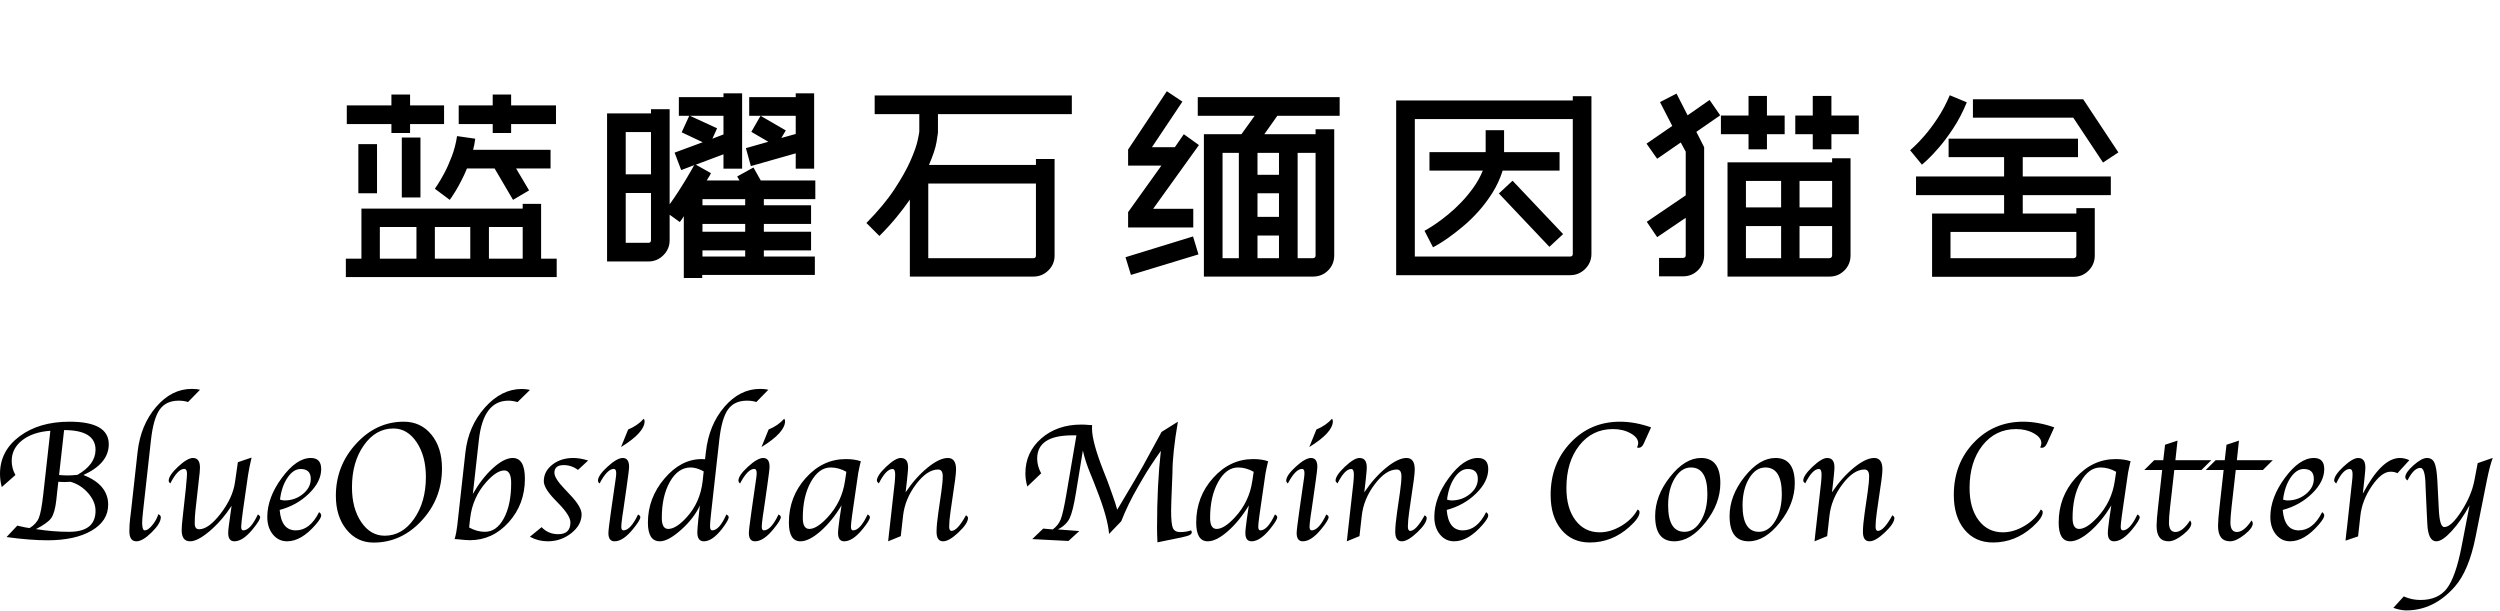 <?xml version="1.0" encoding="UTF-8"?>
<svg
  width="360px"
  height="88px"
  viewBox="0 0 360 88"
  version="1.1"
  xmlns="http://www.w3.org/2000/svg"
  xmlns:xlink="http://www.w3.org/1999/xlink"
>
  <g id="layout" stroke="none" stroke-width="1" fill="none" fill-rule="evenodd">
    <path
      d="M6.824,77.802 C9.485,77.802 11.609,77.338 13.196,76.41 C14.783,75.482 15.576,74.237 15.576,72.675 C15.576,70.754 14.388,69.33 12.012,68.402 C14.445,67.296 15.662,65.819 15.662,63.971 C15.662,61.806 13.778,60.724 10.01,60.724 C7.088,60.724 4.69,61.426 2.814,62.83 C0.938,64.234 0,66.034 0,68.231 C0,68.874 0.085,69.509 0.256,70.136 L0.256,70.136 L2.222,68.402 C1.864,67.768 1.685,67.092 1.685,66.376 C1.685,65.18 2.189,64.187 3.198,63.397 C4.207,62.608 5.558,62.152 7.251,62.03 L7.251,62.03 L6.226,71.222 C6.038,72.882 5.829,73.999 5.597,74.573 C5.365,75.147 4.919,75.637 4.26,76.044 C3.821,75.987 3.357,75.897 2.869,75.775 L2.869,75.775 L2.49,75.69 L0.94,77.338 C3.227,77.647 5.188,77.802 6.824,77.802 Z M9.753,68.463 C9.403,68.463 8.988,68.443 8.508,68.402 L8.508,68.402 L9.229,61.933 C12.248,61.933 13.757,62.877 13.757,64.765 C13.757,66.173 12.891,67.377 11.157,68.378 C10.612,68.435 10.144,68.463 9.753,68.463 Z M9.949,76.581 C8.378,76.581 6.787,76.451 5.176,76.19 C6.299,75.621 7.033,75.09 7.379,74.597 C7.725,74.105 7.967,73.253 8.105,72.04 L8.105,72.04 L8.215,71.015 L8.398,69.379 L8.728,69.391 L9.265,69.416 L9.851,69.391 L10.168,69.379 C11.169,69.672 12.018,70.223 12.714,71.033 C13.409,71.843 13.757,72.683 13.757,73.554 C13.757,75.572 12.488,76.581 9.949,76.581 Z M19.641,77.948 C20.235,77.948 20.97,77.517 21.844,76.654 C22.719,75.792 23.157,75.067 23.157,74.481 C23.157,74.302 23.039,74.156 22.803,74.042 C22.616,74.628 22.319,75.163 21.912,75.647 C21.505,76.131 21.151,76.374 20.85,76.374 C20.597,76.374 20.471,76.007 20.471,75.275 C20.471,74.933 20.516,74.368 20.605,73.578 L20.605,73.578 L21.741,63.349 C21.969,61.298 22.386,59.843 22.992,58.985 C23.598,58.126 24.512,57.697 25.732,57.697 C26.245,57.697 26.693,57.762 27.075,57.892 L27.075,57.892 L28.809,56.122 C28.483,56.041 28.084,56 27.612,56 C25.675,56 23.964,56.867 22.479,58.6 C20.994,60.333 20.105,62.494 19.812,65.082 L19.812,65.082 L18.872,73.578 L18.738,74.665 C18.665,75.283 18.628,75.889 18.628,76.483 C18.628,77.46 18.966,77.948 19.641,77.948 Z M33.752,77.948 C34.566,77.948 35.449,77.362 36.401,76.19 C37.109,75.328 37.463,74.754 37.463,74.469 C37.463,74.339 37.354,74.209 37.134,74.079 C36.418,75.609 35.714,76.374 35.022,76.374 C34.827,76.374 34.729,76.199 34.729,75.849 C34.729,75.678 34.753,75.385 34.802,74.97 L34.802,74.97 L34.888,74.298 C34.912,74.087 34.945,73.826 34.985,73.517 L34.985,73.517 L35.718,68.415 C35.832,67.674 36.003,66.832 36.23,65.888 L36.23,65.888 L34.253,66.559 L33.838,69.452 C33.626,70.933 32.941,72.431 31.781,73.944 C30.621,75.458 29.582,76.215 28.662,76.215 C28.247,76.215 28.04,75.934 28.04,75.373 C28.04,74.762 28.072,74.16 28.137,73.566 L28.137,73.566 L28.528,70.075 L28.638,69.049 L28.748,68.109 C28.78,67.816 28.796,67.56 28.796,67.34 C28.796,66.413 28.459,65.949 27.783,65.949 C27.254,65.949 26.54,66.368 25.641,67.206 C24.742,68.044 24.292,68.716 24.292,69.22 C24.292,69.359 24.369,69.489 24.524,69.611 C25.24,68.219 25.907,67.523 26.526,67.523 C26.794,67.523 26.929,67.759 26.929,68.231 C26.929,68.419 26.917,68.63 26.892,68.866 L26.892,68.866 L26.819,69.66 C26.786,70.075 26.766,70.311 26.758,70.368 L26.758,70.368 L26.318,74.372 C26.213,75.283 26.16,75.938 26.16,76.337 C26.16,77.411 26.562,77.948 27.368,77.948 C28.101,77.948 29.049,77.452 30.212,76.459 C31.376,75.466 32.422,74.258 33.35,72.833 L33.35,72.833 L33.228,73.688 C33.203,73.875 33.154,74.233 33.081,74.762 L33.081,74.762 L32.947,75.739 C32.89,76.162 32.861,76.5 32.861,76.752 C32.861,77.549 33.158,77.948 33.752,77.948 Z M41.345,77.948 C42.704,77.948 44.08,77.143 45.471,75.531 C45.992,74.921 46.252,74.49 46.252,74.237 C46.252,74.05 46.151,73.887 45.947,73.749 C45.076,75.499 43.958,76.374 42.59,76.374 C41.207,76.374 40.434,75.393 40.271,73.432 C41.939,72.984 43.353,72.191 44.513,71.051 C45.673,69.912 46.252,68.744 46.252,67.548 C46.252,66.482 45.756,65.949 44.763,65.949 C43.388,65.949 41.998,66.899 40.594,68.799 C39.191,70.699 38.489,72.577 38.489,74.433 C38.489,75.458 38.757,76.3 39.294,76.959 C39.832,77.619 40.515,77.948 41.345,77.948 Z M40.967,72.064 C40.771,72.064 40.556,72.024 40.32,71.942 C40.474,70.673 40.835,69.621 41.4,68.787 C41.966,67.953 42.598,67.536 43.298,67.536 C44.267,67.536 44.751,68.012 44.751,68.964 C44.751,69.794 44.373,70.518 43.616,71.137 C42.859,71.755 41.976,72.064 40.967,72.064 Z M53.796,78.131 C56.466,78.131 58.775,77.075 60.724,74.964 C62.673,72.852 63.647,70.347 63.647,67.45 C63.647,65.448 63.139,63.827 62.122,62.586 C61.104,61.345 59.778,60.724 58.142,60.724 C55.505,60.724 53.217,61.784 51.276,63.904 C49.335,66.024 48.364,68.52 48.364,71.393 C48.364,73.371 48.871,74.988 49.884,76.245 C50.897,77.503 52.201,78.131 53.796,78.131 Z M55.396,77.143 C54.028,77.143 52.901,76.485 52.014,75.171 C51.127,73.857 50.684,72.191 50.684,70.172 C50.684,67.755 51.253,65.739 52.393,64.124 C53.532,62.508 54.952,61.701 56.653,61.701 C57.996,61.701 59.111,62.362 59.998,63.684 C60.885,65.007 61.328,66.673 61.328,68.683 C61.328,71.084 60.76,73.094 59.625,74.713 C58.49,76.333 57.08,77.143 55.396,77.143 Z M67.651,77.79 C69.84,77.79 71.71,76.925 73.26,75.196 C74.811,73.466 75.586,71.381 75.586,68.939 C75.586,66.946 75,65.949 73.828,65.949 C73.014,65.949 72.074,66.429 71.008,67.389 C69.942,68.349 68.97,69.595 68.091,71.125 L68.091,71.125 L68.958,63.361 C69.373,59.585 70.793,57.697 73.218,57.697 C73.625,57.697 74.06,57.766 74.524,57.904 L74.524,57.904 L76.318,56.146 C75.944,56.057 75.553,56.012 75.146,56.012 C73.185,56.012 71.411,56.903 69.824,58.686 C68.237,60.468 67.301,62.624 67.017,65.155 L67.017,65.155 L65.845,75.69 C65.771,76.365 65.645,77.012 65.466,77.631 C65.719,77.647 65.873,77.655 65.93,77.655 L65.93,77.655 L66.919,77.753 C67.131,77.777 67.375,77.79 67.651,77.79 Z M69.824,76.581 C69.067,76.581 68.311,76.374 67.554,75.958 L67.554,75.958 L67.7,74.64 C67.928,72.63 68.709,70.88 70.044,69.391 C71.029,68.292 71.887,67.743 72.62,67.743 C73.279,67.743 73.608,68.349 73.608,69.562 C73.608,71.645 73.258,73.336 72.559,74.634 C71.859,75.932 70.947,76.581 69.824,76.581 Z M78.87,77.948 C80.155,77.948 81.291,77.556 82.275,76.77 C83.26,75.985 83.752,75.08 83.752,74.054 C83.752,73.338 83.191,72.394 82.068,71.222 L82.068,71.222 L81.311,70.417 C80.326,69.391 79.834,68.614 79.834,68.085 C79.834,67.344 80.278,66.974 81.165,66.974 C81.921,66.974 82.609,67.206 83.228,67.67 L83.228,67.67 L84.692,66.315 C83.919,66.071 83.207,65.949 82.556,65.949 C81.36,65.949 80.353,66.27 79.535,66.913 C78.717,67.556 78.308,68.349 78.308,69.293 C78.308,69.953 78.817,70.815 79.834,71.881 L79.834,71.881 L80.53,72.602 C81.604,73.725 82.141,74.599 82.141,75.226 C82.141,76.357 81.555,76.923 80.383,76.923 C79.423,76.923 78.625,76.585 77.991,75.91 L77.991,75.91 L76.306,77.289 C77.104,77.729 77.958,77.948 78.87,77.948 Z M89.429,64.374 C91.691,62.982 92.822,61.741 92.822,60.651 C92.822,60.529 92.782,60.411 92.7,60.297 C92.114,60.956 91.366,61.473 90.454,61.847 L90.454,61.847 L89.429,64.374 Z M88.501,77.948 C89.315,77.948 90.198,77.362 91.15,76.19 C91.858,75.328 92.212,74.75 92.212,74.457 C92.212,74.335 92.102,74.209 91.882,74.079 C91.158,75.609 90.454,76.374 89.771,76.374 C89.567,76.374 89.465,76.199 89.465,75.849 C89.465,75.588 89.518,75.071 89.624,74.298 L89.624,74.298 L89.746,73.517 L90.247,70.026 C90.328,69.432 90.373,69.102 90.381,69.037 L90.381,69.037 L90.491,68.219 C90.556,67.715 90.588,67.381 90.588,67.218 C90.588,66.372 90.283,65.949 89.673,65.949 C89.128,65.949 88.397,66.368 87.482,67.206 C86.566,68.044 86.108,68.712 86.108,69.208 C86.108,69.346 86.186,69.485 86.34,69.623 C87.073,68.223 87.756,67.523 88.391,67.523 C88.619,67.523 88.733,67.727 88.733,68.134 C88.733,68.329 88.713,68.569 88.672,68.854 L88.672,68.854 L88.574,69.525 L88.452,70.368 L87.976,73.688 C87.732,75.405 87.61,76.431 87.61,76.764 C87.61,77.554 87.907,77.948 88.501,77.948 Z M101.355,77.948 C102.161,77.948 103.023,77.362 103.943,76.19 C104.602,75.336 104.932,74.762 104.932,74.469 C104.932,74.339 104.822,74.209 104.602,74.079 C103.918,75.609 103.239,76.374 102.563,76.374 C102.352,76.374 102.246,76.174 102.246,75.775 C102.246,75.482 102.283,74.99 102.356,74.298 L102.356,74.298 L102.441,73.517 L103.577,63.349 C103.805,61.29 104.22,59.833 104.822,58.979 C105.424,58.124 106.335,57.697 107.556,57.697 C108.077,57.697 108.529,57.762 108.911,57.892 L108.911,57.892 L110.645,56.122 C110.311,56.041 109.912,56 109.448,56 C107.511,56 105.8,56.863 104.315,58.588 C102.83,60.313 101.941,62.478 101.648,65.082 L101.648,65.082 L101.526,66.132 C101.306,66.116 101.147,66.107 101.05,66.107 C99.056,66.107 97.266,67.043 95.679,68.915 C94.092,70.787 93.298,72.899 93.298,75.25 C93.298,77.049 93.872,77.948 95.02,77.948 C95.825,77.948 96.849,77.393 98.09,76.282 C99.331,75.171 100.228,74.005 100.781,72.785 L100.781,72.785 L100.684,73.688 L100.562,74.762 C100.464,75.706 100.415,76.337 100.415,76.654 C100.415,77.517 100.728,77.948 101.355,77.948 Z M96.228,76.166 C95.61,76.166 95.3,75.637 95.3,74.579 C95.3,72.471 95.691,70.734 96.472,69.367 C97.253,68 98.246,67.316 99.451,67.316 C100.02,67.316 100.647,67.503 101.331,67.877 L101.331,67.877 L101.184,69.257 C100.948,71.332 100.175,73.082 98.865,74.506 C97.856,75.613 96.977,76.166 96.228,76.166 Z M109.656,64.374 C111.918,62.982 113.049,61.741 113.049,60.651 C113.049,60.529 113.009,60.411 112.927,60.297 C112.341,60.956 111.593,61.473 110.681,61.847 L110.681,61.847 L109.656,64.374 Z M108.728,77.948 C109.542,77.948 110.425,77.362 111.377,76.19 C112.085,75.328 112.439,74.75 112.439,74.457 C112.439,74.335 112.329,74.209 112.109,74.079 C111.385,75.609 110.681,76.374 109.998,76.374 C109.794,76.374 109.692,76.199 109.692,75.849 C109.692,75.588 109.745,75.071 109.851,74.298 L109.851,74.298 L109.973,73.517 L110.474,70.026 C110.555,69.432 110.6,69.102 110.608,69.037 L110.608,69.037 L110.718,68.219 C110.783,67.715 110.815,67.381 110.815,67.218 C110.815,66.372 110.51,65.949 109.9,65.949 C109.355,65.949 108.624,66.368 107.709,67.206 C106.793,68.044 106.335,68.712 106.335,69.208 C106.335,69.346 106.413,69.485 106.567,69.623 C107.3,68.223 107.983,67.523 108.618,67.523 C108.846,67.523 108.96,67.727 108.96,68.134 C108.96,68.329 108.94,68.569 108.899,68.854 L108.899,68.854 L108.801,69.525 L108.679,70.368 L108.203,73.688 C107.959,75.405 107.837,76.431 107.837,76.764 C107.837,77.554 108.134,77.948 108.728,77.948 Z M121.57,77.948 C122.384,77.948 123.267,77.362 124.219,76.19 C124.919,75.328 125.269,74.754 125.269,74.469 C125.269,74.339 125.159,74.209 124.939,74.079 C124.223,75.609 123.523,76.374 122.839,76.374 C122.636,76.374 122.534,76.199 122.534,75.849 C122.534,75.588 122.587,75.071 122.693,74.298 L122.693,74.298 L122.803,73.517 L123.584,68.122 C123.592,68.048 123.645,67.788 123.743,67.34 L123.743,67.34 L123.889,66.693 C123.897,66.661 123.922,66.571 123.962,66.425 C123.368,66.213 122.648,66.107 121.802,66.107 C119.58,66.107 117.657,67.013 116.034,68.823 C114.41,70.634 113.599,72.777 113.599,75.25 C113.599,77.049 114.156,77.948 115.271,77.948 C116.085,77.948 117.043,77.466 118.146,76.502 C119.248,75.537 120.26,74.298 121.179,72.785 L121.179,72.785 L121.045,73.688 L120.886,74.762 L120.764,75.739 C120.707,76.17 120.679,76.508 120.679,76.752 C120.679,77.549 120.976,77.948 121.57,77.948 Z M116.541,76.166 C115.914,76.166 115.601,75.637 115.601,74.579 C115.601,72.52 115.987,70.795 116.76,69.403 C117.533,68.012 118.49,67.316 119.629,67.316 C120.386,67.316 121.134,67.523 121.875,67.938 L121.875,67.938 L121.68,69.257 C121.387,71.267 120.549,73.017 119.165,74.506 C118.14,75.613 117.265,76.166 116.541,76.166 Z M135.815,77.948 C136.385,77.948 137.124,77.519 138.031,76.66 C138.938,75.802 139.392,75.108 139.392,74.579 C139.392,74.449 139.294,74.323 139.099,74.201 C138.277,75.698 137.585,76.447 137.024,76.447 C136.796,76.447 136.682,76.235 136.682,75.812 C136.682,75.283 136.747,74.563 136.877,73.651 L136.877,73.651 L137.537,69.098 C137.626,68.431 137.671,67.93 137.671,67.597 C137.671,66.498 137.276,65.949 136.487,65.949 C135.681,65.949 134.707,66.415 133.563,67.346 C132.42,68.278 131.368,69.46 130.408,70.893 L130.408,70.893 L130.505,70.026 L130.603,69.196 L130.701,68.207 C130.741,67.825 130.762,67.519 130.762,67.292 C130.762,66.396 130.412,65.949 129.712,65.949 C129.199,65.949 128.497,66.37 127.606,67.212 C126.715,68.054 126.27,68.72 126.27,69.208 C126.27,69.322 126.363,69.456 126.55,69.611 C127.25,68.227 127.905,67.536 128.516,67.536 C128.776,67.536 128.906,67.796 128.906,68.317 C128.906,68.626 128.882,69.033 128.833,69.538 L128.833,69.538 L128.76,70.185 L128.125,75.849 L128.027,76.703 L127.93,77.606 L127.893,77.948 L129.712,77.204 L130.042,74.274 C130.221,72.654 130.845,71.139 131.915,69.727 C132.985,68.315 134.041,67.609 135.083,67.609 C135.531,67.609 135.754,67.93 135.754,68.573 C135.754,69.135 135.685,69.896 135.547,70.856 L135.547,70.856 L135.12,73.81 C134.949,74.99 134.863,75.914 134.863,76.581 C134.863,77.493 135.181,77.948 135.815,77.948 Z M166.675,78.095 L170.142,77.387 L170.789,77.228 C171.342,77.098 171.619,76.898 171.619,76.63 C171.619,76.557 171.582,76.471 171.509,76.374 C171.053,76.536 170.536,76.618 169.958,76.618 C169.413,76.618 169.057,76.42 168.89,76.026 C168.724,75.631 168.64,74.799 168.64,73.529 L168.64,73.529 L168.677,72.028 L168.835,68.036 C168.835,66.197 169.096,63.76 169.617,60.724 L169.617,60.724 L167.261,62.201 C166.951,62.779 166.744,63.161 166.638,63.349 L166.638,63.349 L165.515,65.399 L164.587,67.108 L163.391,69.171 C162.838,70.124 162.211,71.181 161.511,72.345 L161.511,72.345 L160.876,73.395 C160.697,72.736 160.486,72.073 160.242,71.405 L160.242,71.405 L159.79,70.136 C159.627,69.688 159.509,69.367 159.436,69.171 L159.436,69.171 L158.887,67.78 C157.796,64.997 157.251,62.978 157.251,61.725 C157.251,61.619 157.255,61.448 157.263,61.212 L157.263,61.212 L157.104,61.212 C157.039,61.212 156.909,61.204 156.714,61.188 C156.421,61.155 156.083,61.139 155.701,61.139 C153.389,61.139 151.471,61.804 149.945,63.135 C148.419,64.466 147.656,66.14 147.656,68.158 C147.656,68.793 147.75,69.428 147.937,70.062 L147.937,70.062 L149.927,68.158 C149.544,67.45 149.353,66.746 149.353,66.046 C149.353,63.808 151.046,62.689 154.431,62.689 L154.431,62.689 L155.005,62.689 L153.54,71.271 C153.239,73.029 152.974,74.197 152.747,74.774 C152.519,75.352 152.136,75.84 151.599,76.239 L151.599,76.239 L150.22,76.117 L148.645,77.631 L153.857,77.899 L155.42,76.471 L152.344,76.239 C153.149,75.816 153.711,75.277 154.028,74.622 C154.346,73.967 154.651,72.732 154.944,70.917 L154.944,70.917 L155.933,64.875 C156.16,65.9 156.506,66.974 156.97,68.097 C157.198,68.667 157.345,69.025 157.41,69.171 L157.41,69.171 L157.886,70.404 C158.984,73.188 159.591,75.348 159.705,76.886 L159.705,76.886 L161.462,75.055 C162.081,73.452 162.891,71.788 163.892,70.062 L163.892,70.062 L164.624,68.805 C165.194,67.812 166.04,66.518 167.163,64.923 C166.797,68.146 166.614,71.833 166.614,75.983 C166.614,76.626 166.634,77.33 166.675,78.095 L166.675,78.095 Z M180.225,77.948 C181.038,77.948 181.921,77.362 182.874,76.19 C183.573,75.328 183.923,74.754 183.923,74.469 C183.923,74.339 183.813,74.209 183.594,74.079 C182.878,75.609 182.178,76.374 181.494,76.374 C181.291,76.374 181.189,76.199 181.189,75.849 C181.189,75.588 181.242,75.071 181.348,74.298 L181.348,74.298 L181.458,73.517 L182.239,68.122 C182.247,68.048 182.3,67.788 182.397,67.34 L182.397,67.34 L182.544,66.693 C182.552,66.661 182.576,66.571 182.617,66.425 C182.023,66.213 181.303,66.107 180.457,66.107 C178.235,66.107 176.312,67.013 174.689,68.823 C173.065,70.634 172.253,72.777 172.253,75.25 C172.253,77.049 172.811,77.948 173.926,77.948 C174.74,77.948 175.698,77.466 176.801,76.502 C177.903,75.537 178.914,74.298 179.834,72.785 L179.834,72.785 L179.7,73.688 L179.541,74.762 L179.393,75.947 C179.353,76.28 179.333,76.549 179.333,76.752 C179.333,77.549 179.631,77.948 180.225,77.948 Z M175.195,76.166 C174.569,76.166 174.255,75.637 174.255,74.579 C174.255,72.52 174.642,70.795 175.415,69.403 C176.188,68.012 177.144,67.316 178.284,67.316 C179.041,67.316 179.789,67.523 180.53,67.938 L180.53,67.938 L180.334,69.257 C180.042,71.267 179.203,73.017 177.82,74.506 C176.794,75.613 175.92,76.166 175.195,76.166 Z M188.538,64.374 C190.8,62.982 191.931,61.741 191.931,60.651 C191.931,60.529 191.89,60.411 191.809,60.297 C191.223,60.956 190.474,61.473 189.563,61.847 L189.563,61.847 L188.538,64.374 Z M187.61,77.948 C188.424,77.948 189.307,77.362 190.259,76.19 C190.967,75.328 191.321,74.75 191.321,74.457 C191.321,74.335 191.211,74.209 190.991,74.079 C190.267,75.609 189.563,76.374 188.879,76.374 C188.676,76.374 188.574,76.199 188.574,75.849 C188.574,75.588 188.627,75.071 188.733,74.298 L188.733,74.298 L188.855,73.517 L189.355,70.026 C189.437,69.432 189.482,69.102 189.49,69.037 L189.49,69.037 L189.6,68.219 C189.665,67.715 189.697,67.381 189.697,67.218 C189.697,66.372 189.392,65.949 188.782,65.949 C188.236,65.949 187.506,66.368 186.591,67.206 C185.675,68.044 185.217,68.712 185.217,69.208 C185.217,69.346 185.295,69.485 185.449,69.623 C186.182,68.223 186.865,67.523 187.5,67.523 C187.728,67.523 187.842,67.727 187.842,68.134 C187.842,68.329 187.821,68.569 187.781,68.854 L187.781,68.854 L187.683,69.525 L187.561,70.368 L187.085,73.688 C186.841,75.405 186.719,76.431 186.719,76.764 C186.719,77.554 187.016,77.948 187.61,77.948 Z M201.868,77.948 C202.437,77.948 203.176,77.519 204.083,76.66 C204.991,75.802 205.444,75.108 205.444,74.579 C205.444,74.449 205.347,74.323 205.151,74.201 C204.329,75.698 203.638,76.447 203.076,76.447 C202.848,76.447 202.734,76.235 202.734,75.812 C202.734,75.283 202.799,74.563 202.93,73.651 L202.93,73.651 L203.589,69.098 C203.678,68.431 203.723,67.93 203.723,67.597 C203.723,66.498 203.328,65.949 202.539,65.949 C201.733,65.949 200.759,66.415 199.615,67.346 C198.472,68.278 197.42,69.46 196.46,70.893 L196.46,70.893 L196.558,70.026 L196.655,69.196 L196.753,68.207 C196.794,67.825 196.814,67.519 196.814,67.292 C196.814,66.396 196.464,65.949 195.764,65.949 C195.251,65.949 194.55,66.37 193.658,67.212 C192.767,68.054 192.322,68.72 192.322,69.208 C192.322,69.322 192.415,69.456 192.603,69.611 C193.302,68.227 193.958,67.536 194.568,67.536 C194.828,67.536 194.958,67.796 194.958,68.317 C194.958,68.626 194.934,69.033 194.885,69.538 L194.885,69.538 L194.812,70.185 L194.177,75.849 L194.08,76.703 L193.982,77.606 L193.945,77.948 L195.764,77.204 L196.094,74.274 C196.273,72.654 196.897,71.139 197.968,69.727 C199.038,68.315 200.094,67.609 201.135,67.609 C201.583,67.609 201.807,67.93 201.807,68.573 C201.807,69.135 201.737,69.896 201.599,70.856 L201.599,70.856 L201.172,73.81 C201.001,74.99 200.916,75.914 200.916,76.581 C200.916,77.493 201.233,77.948 201.868,77.948 Z M209.399,77.948 C210.758,77.948 212.134,77.143 213.525,75.531 C214.046,74.921 214.307,74.49 214.307,74.237 C214.307,74.05 214.205,73.887 214.001,73.749 C213.131,75.499 212.012,76.374 210.645,76.374 C209.261,76.374 208.488,75.393 208.325,73.432 C209.993,72.984 211.407,72.191 212.567,71.051 C213.727,69.912 214.307,68.744 214.307,67.548 C214.307,66.482 213.81,65.949 212.817,65.949 C211.442,65.949 210.052,66.899 208.649,68.799 C207.245,70.699 206.543,72.577 206.543,74.433 C206.543,75.458 206.812,76.3 207.349,76.959 C207.886,77.619 208.569,77.948 209.399,77.948 Z M209.021,72.064 C208.826,72.064 208.61,72.024 208.374,71.942 C208.529,70.673 208.889,69.621 209.454,68.787 C210.02,67.953 210.653,67.536 211.353,67.536 C212.321,67.536 212.805,68.012 212.805,68.964 C212.805,69.794 212.427,70.518 211.67,71.137 C210.913,71.755 210.03,72.064 209.021,72.064 Z M228.931,78.119 C231.055,78.119 232.951,77.375 234.619,75.885 C235.604,75.006 236.096,74.298 236.096,73.761 C236.096,73.59 236.003,73.46 235.815,73.371 C235.319,74.298 234.548,75.078 233.502,75.708 C232.456,76.339 231.409,76.654 230.359,76.654 C228.902,76.654 227.738,76.076 226.868,74.921 C225.997,73.765 225.562,72.215 225.562,70.27 C225.562,67.755 226.182,65.713 227.423,64.142 C228.664,62.571 230.278,61.786 232.263,61.786 C233.232,61.786 234.08,61.99 234.808,62.396 C235.537,62.803 235.901,63.279 235.901,63.825 C235.901,63.987 235.844,64.195 235.73,64.447 C235.844,64.472 235.929,64.484 235.986,64.484 C236.271,64.484 236.511,64.276 236.707,63.861 L236.707,63.861 L236.938,63.336 L237.756,61.542 C236.21,60.997 234.717,60.724 233.276,60.724 C230.444,60.724 228.072,61.733 226.16,63.751 C224.247,65.77 223.291,68.272 223.291,71.259 C223.291,73.35 223.802,75.017 224.823,76.258 C225.844,77.499 227.214,78.119 228.931,78.119 Z M241.089,77.948 C242.651,77.948 244.149,77.045 245.581,75.238 C247.013,73.432 247.729,71.548 247.729,69.586 C247.729,67.161 246.802,65.949 244.946,65.949 C243.408,65.949 241.923,66.854 240.491,68.665 C239.058,70.476 238.342,72.357 238.342,74.311 C238.342,76.736 239.258,77.948 241.089,77.948 Z M242.566,76.581 C240.995,76.581 240.21,75.312 240.21,72.772 C240.21,71.226 240.525,69.93 241.156,68.885 C241.787,67.839 242.566,67.316 243.494,67.316 C245.072,67.316 245.862,68.585 245.862,71.125 C245.862,72.679 245.546,73.977 244.916,75.019 C244.285,76.06 243.502,76.581 242.566,76.581 Z M251.807,77.948 C253.369,77.948 254.867,77.045 256.299,75.238 C257.731,73.432 258.447,71.548 258.447,69.586 C258.447,67.161 257.52,65.949 255.664,65.949 C254.126,65.949 252.641,66.854 251.208,68.665 C249.776,70.476 249.06,72.357 249.06,74.311 C249.06,76.736 249.976,77.948 251.807,77.948 Z M253.284,76.581 C251.713,76.581 250.928,75.312 250.928,72.772 C250.928,71.226 251.243,69.93 251.874,68.885 C252.504,67.839 253.284,67.316 254.211,67.316 C255.79,67.316 256.58,68.585 256.58,71.125 C256.58,72.679 256.264,73.977 255.634,75.019 C255.003,76.06 254.22,76.581 253.284,76.581 Z M269.214,77.948 C269.784,77.948 270.522,77.519 271.429,76.66 C272.337,75.802 272.791,75.108 272.791,74.579 C272.791,74.449 272.693,74.323 272.498,74.201 C271.676,75.698 270.984,76.447 270.422,76.447 C270.194,76.447 270.081,76.235 270.081,75.812 C270.081,75.283 270.146,74.563 270.276,73.651 L270.276,73.651 L270.935,69.098 C271.025,68.431 271.069,67.93 271.069,67.597 C271.069,66.498 270.675,65.949 269.885,65.949 C269.08,65.949 268.105,66.415 266.962,67.346 C265.818,68.278 264.766,69.46 263.806,70.893 L263.806,70.893 L263.904,70.026 L264.001,69.196 L264.099,68.207 C264.14,67.825 264.16,67.519 264.16,67.292 C264.16,66.396 263.81,65.949 263.11,65.949 C262.598,65.949 261.896,66.37 261.005,67.212 C260.114,68.054 259.668,68.72 259.668,69.208 C259.668,69.322 259.762,69.456 259.949,69.611 C260.649,68.227 261.304,67.536 261.914,67.536 C262.174,67.536 262.305,67.796 262.305,68.317 C262.305,68.626 262.28,69.033 262.231,69.538 L262.231,69.538 L262.158,70.185 L261.523,75.849 L261.426,76.703 L261.328,77.606 L261.292,77.948 L263.11,77.204 L263.44,74.274 C263.619,72.654 264.244,71.139 265.314,69.727 C266.384,68.315 267.44,67.609 268.481,67.609 C268.929,67.609 269.153,67.93 269.153,68.573 C269.153,69.135 269.084,69.896 268.945,70.856 L268.945,70.856 L268.518,73.81 C268.347,74.99 268.262,75.914 268.262,76.581 C268.262,77.493 268.579,77.948 269.214,77.948 Z M286.987,78.119 C289.111,78.119 291.007,77.375 292.676,75.885 C293.66,75.006 294.153,74.298 294.153,73.761 C294.153,73.59 294.059,73.46 293.872,73.371 C293.376,74.298 292.605,75.078 291.559,75.708 C290.513,76.339 289.465,76.654 288.416,76.654 C286.959,76.654 285.795,76.076 284.924,74.921 C284.054,73.765 283.618,72.215 283.618,70.27 C283.618,67.755 284.239,65.713 285.48,64.142 C286.721,62.571 288.334,61.786 290.32,61.786 C291.288,61.786 292.137,61.99 292.865,62.396 C293.593,62.803 293.958,63.279 293.958,63.825 C293.958,63.987 293.901,64.195 293.787,64.447 C293.901,64.472 293.986,64.484 294.043,64.484 C294.328,64.484 294.568,64.276 294.763,63.861 L294.763,63.861 L294.995,63.336 L295.813,61.542 C294.267,60.997 292.773,60.724 291.333,60.724 C288.501,60.724 286.129,61.733 284.216,63.751 C282.304,65.77 281.348,68.272 281.348,71.259 C281.348,73.35 281.858,75.017 282.88,76.258 C283.901,77.499 285.27,78.119 286.987,78.119 Z M304.419,77.948 C305.233,77.948 306.116,77.362 307.068,76.19 C307.768,75.328 308.118,74.754 308.118,74.469 C308.118,74.339 308.008,74.209 307.788,74.079 C307.072,75.609 306.372,76.374 305.688,76.374 C305.485,76.374 305.383,76.199 305.383,75.849 C305.383,75.588 305.436,75.071 305.542,74.298 L305.542,74.298 L305.652,73.517 L306.433,68.122 L306.433,68.122 L306.448,68.032 C306.47,67.906 306.519,67.676 306.592,67.34 L306.592,67.34 L306.738,66.693 C306.746,66.661 306.771,66.571 306.812,66.425 C306.217,66.213 305.497,66.107 304.651,66.107 C302.429,66.107 300.507,67.013 298.883,68.823 C297.26,70.634 296.448,72.777 296.448,75.25 C296.448,77.049 297.005,77.948 298.12,77.948 C298.934,77.948 299.892,77.466 300.995,76.502 C302.098,75.537 303.109,74.298 304.028,72.785 L304.028,72.785 L303.894,73.688 L303.735,74.762 L303.587,75.947 C303.548,76.28 303.528,76.549 303.528,76.752 C303.528,77.549 303.825,77.948 304.419,77.948 Z M299.39,76.166 C298.763,76.166 298.45,75.637 298.45,74.579 C298.45,72.52 298.836,70.795 299.609,69.403 C300.382,68.012 301.339,67.316 302.478,67.316 C303.235,67.316 303.984,67.523 304.724,67.938 L304.724,67.938 L304.529,69.257 C304.236,71.267 303.398,73.017 302.014,74.506 C300.989,75.613 300.114,76.166 299.39,76.166 Z M312.28,77.948 C312.858,77.948 313.548,77.631 314.349,76.996 C315.151,76.361 315.552,75.816 315.552,75.36 C315.552,75.238 315.491,75.1 315.369,74.945 C314.644,76.052 313.944,76.605 313.269,76.605 C312.642,76.605 312.329,76.146 312.329,75.226 C312.329,74.762 312.382,74.046 312.488,73.078 L312.488,73.078 L313.098,67.682 L317.004,67.682 L318.433,66.266 L313.257,66.266 L313.562,63.446 L311.768,64.044 L311.511,66.266 L310.205,66.266 L308.777,67.682 L311.353,67.682 L310.754,73.078 C310.616,74.298 310.547,75.181 310.547,75.727 C310.547,77.208 311.125,77.948 312.28,77.948 Z M321.13,77.948 C321.708,77.948 322.398,77.631 323.199,76.996 C324.001,76.361 324.402,75.816 324.402,75.36 C324.402,75.238 324.341,75.1 324.219,74.945 C323.494,76.052 322.795,76.605 322.119,76.605 C321.493,76.605 321.179,76.146 321.179,75.226 C321.179,74.762 321.232,74.046 321.338,73.078 L321.338,73.078 L321.948,67.682 L325.854,67.682 L327.283,66.266 L322.107,66.266 L322.412,63.446 L320.618,64.044 L320.361,66.266 L319.055,66.266 L317.627,67.682 L320.203,67.682 L319.604,73.078 C319.466,74.298 319.397,75.181 319.397,75.727 C319.397,77.208 319.975,77.948 321.13,77.948 Z M329.785,77.948 C331.144,77.948 332.52,77.143 333.911,75.531 C334.432,74.921 334.692,74.49 334.692,74.237 C334.692,74.05 334.591,73.887 334.387,73.749 C333.516,75.499 332.397,76.374 331.03,76.374 C329.647,76.374 328.874,75.393 328.711,73.432 C330.379,72.984 331.793,72.191 332.953,71.051 C334.113,69.912 334.692,68.744 334.692,67.548 C334.692,66.482 334.196,65.949 333.203,65.949 C331.828,65.949 330.438,66.899 329.034,68.799 C327.631,70.699 326.929,72.577 326.929,74.433 C326.929,75.458 327.197,76.3 327.734,76.959 C328.271,77.619 328.955,77.948 329.785,77.948 Z M329.407,72.064 C329.211,72.064 328.996,72.024 328.76,71.942 C328.914,70.673 329.274,69.621 329.84,68.787 C330.406,67.953 331.038,67.536 331.738,67.536 C332.707,67.536 333.191,68.012 333.191,68.964 C333.191,69.794 332.812,70.518 332.056,71.137 C331.299,71.755 330.416,72.064 329.407,72.064 Z M337.756,77.851 L339.563,77.24 L339.893,74.262 C340.055,72.781 340.607,71.354 341.547,69.983 C342.487,68.612 343.38,67.926 344.226,67.926 C344.633,67.926 344.967,68 345.227,68.146 L345.227,68.146 L346.948,66.266 C346.493,66.055 346.037,65.949 345.581,65.949 C343.831,65.949 342.053,67.662 340.247,71.088 L340.247,71.088 L340.356,70.087 L340.466,69.062 L340.552,68.207 C340.592,67.833 340.613,67.536 340.613,67.316 C340.613,66.404 340.267,65.949 339.575,65.949 C339.062,65.949 338.365,66.358 337.482,67.176 C336.599,67.993 336.145,68.651 336.121,69.147 C336.112,69.31 336.21,69.468 336.414,69.623 C337.056,68.231 337.703,67.536 338.354,67.536 C338.631,67.536 338.77,67.784 338.77,68.28 C338.77,68.581 338.741,68.972 338.684,69.452 L338.684,69.452 L338.611,70.087 L337.976,75.897 L337.878,76.691 L337.793,77.484 L337.756,77.851 Z M346.509,87.897 C349.154,87.897 351.481,86.758 353.491,84.479 C354.834,82.949 355.827,80.581 356.47,77.375 L356.47,77.375 L358.105,69.184 C358.398,67.735 358.683,66.653 358.96,65.937 L358.96,65.937 L356.787,66.693 L356.311,69.184 C356.034,70.64 355.408,72.123 354.431,73.633 C353.455,75.143 352.637,75.897 351.978,75.897 C351.538,75.897 351.278,75.084 351.196,73.456 L351.196,73.456 L350.977,69.184 C350.911,67.947 350.773,67.098 350.562,66.638 C350.35,66.179 349.988,65.949 349.475,65.949 C348.979,65.949 348.336,66.299 347.546,66.999 C346.757,67.698 346.362,68.268 346.362,68.708 C346.362,68.878 346.468,69.037 346.68,69.184 C347.282,67.979 347.9,67.377 348.535,67.377 C348.942,67.377 349.182,68.032 349.255,69.342 L349.255,69.342 L349.292,70.331 L349.451,73.786 L349.536,75.482 C349.618,77.126 350.049,77.948 350.83,77.948 C351.4,77.948 352.134,77.46 353.033,76.483 C353.933,75.507 354.793,74.27 355.615,72.772 L355.615,72.772 L354.468,78.705 C353.898,81.635 353.19,83.649 352.344,84.748 C351.497,85.846 350.228,86.396 348.535,86.396 C347.705,86.396 346.908,86.225 346.143,85.883 L346.143,85.883 L344.641,87.531 C345.333,87.775 345.955,87.897 346.509,87.897 Z"
      id="english"
      fill="#000"
      fill-rule="nonzero"
    />
    <path
      d="M59.05,19.156 L59.05,17.864 L63.946,17.864 L63.946,15.178 L59.05,15.178 L59.05,13.614 L56.364,13.614 L56.364,15.178 L49.938,15.178 L49.938,17.864 L56.364,17.864 L56.364,19.156 L59.05,19.156 Z M73.602,19.156 L73.602,17.864 L80.062,17.864 L80.062,15.178 L73.602,15.178 L73.602,13.614 L70.95,13.614 L70.95,15.178 L66.054,15.178 L66.054,17.864 L70.95,17.864 L70.95,19.156 L73.602,19.156 Z M73.874,28.778 L76.186,27.418 L74.316,24.256 L79.28,24.256 L79.28,21.57 L68.128,21.57 C68.264,21.071 68.366,20.539 68.434,19.972 L68.434,19.972 L65.816,19.598 C65.657,20.641 65.402,21.621 65.051,22.539 C64.7,23.457 64.343,24.256 63.98,24.936 C63.617,25.616 63.3,26.16 63.028,26.568 C62.756,26.976 62.62,27.18 62.62,27.18 L62.62,27.18 L64.762,28.778 C64.785,28.755 64.875,28.631 65.034,28.404 C65.193,28.177 65.391,27.866 65.629,27.469 C65.867,27.072 66.128,26.602 66.411,26.058 C66.694,25.514 66.972,24.913 67.244,24.256 L67.244,24.256 L71.222,24.256 L73.874,28.778 Z M60.546,28.438 L60.546,19.802 L57.86,19.802 L57.86,28.438 L60.546,28.438 Z M54.29,27.826 L54.29,20.754 L51.604,20.754 L51.604,27.826 L54.29,27.826 Z M80.164,39.896 L80.164,37.244 L77.92,37.244 L77.92,29.356 L75.268,29.356 L75.268,30.036 L52.046,30.036 L52.046,37.244 L49.802,37.244 L49.802,39.896 L80.164,39.896 Z M75.268,37.244 L70.406,37.244 L70.406,32.688 L75.268,32.688 L75.268,37.244 Z M67.72,37.244 L62.62,37.244 L62.62,32.688 L67.72,32.688 L67.72,37.244 Z M59.968,37.244 L54.698,37.244 L54.698,32.688 L59.968,32.688 L59.968,37.244 Z M101.12,40.032 L101.12,39.59 L117.338,39.59 L117.338,36.938 L109.994,36.938 L109.994,36.054 L116.794,36.054 L116.794,33.368 L109.994,33.368 L109.994,32.246 L116.794,32.246 L116.794,29.56 L109.994,29.56 L109.994,28.676 L117.406,28.676 L117.406,25.99 L109.552,25.99 L108.498,24.12 L106.152,25.412 L106.492,25.99 L101.766,25.99 C102.174,25.333 102.378,24.981 102.378,24.936 L102.378,24.936 L100.202,23.712 L104.18,22.216 L104.18,24.29 L106.866,24.29 L106.866,13.444 L104.18,13.444 L104.18,13.988 L97.754,13.988 L97.754,16.674 L99.25,16.674 L98.162,19.054 L101.188,20.482 L97.142,21.978 L98.094,24.494 L99.964,23.78 C99.874,23.939 99.726,24.199 99.522,24.562 C99.318,24.925 99.063,25.361 98.757,25.871 C98.451,26.381 98.1,26.942 97.703,27.554 C97.307,28.166 96.882,28.789 96.428,29.424 L96.428,29.424 L96.428,15.722 L93.742,15.722 L93.742,16.334 L87.418,16.334 L87.418,37.652 L93.368,37.652 C94.207,37.652 94.927,37.352 95.527,36.751 C96.128,36.15 96.428,35.431 96.428,34.592 L96.428,34.592 L96.428,30.92 L97.89,31.974 C98.004,31.838 98.106,31.702 98.196,31.566 C98.287,31.43 98.378,31.283 98.468,31.124 L98.468,31.124 L98.468,40.032 L101.12,40.032 Z M117.236,24.29 L117.236,13.444 L114.584,13.444 L114.584,13.988 L107.886,13.988 L107.886,16.674 L114.584,16.674 L114.584,19.292 L112.51,19.87 L113.156,18.782 L109.518,16.674 L108.192,18.986 L110.64,20.414 L107.41,21.332 L108.124,23.916 L114.584,22.08 L114.584,24.29 L117.236,24.29 Z M102.582,19.972 L103.262,18.476 L99.352,16.674 L104.18,16.674 L104.18,19.36 L102.582,19.972 Z M93.742,25.106 L90.104,25.106 L90.104,19.02 L93.742,19.02 L93.742,25.106 Z M93.368,34.966 L90.104,34.966 L90.104,27.792 L93.742,27.792 L93.742,34.592 C93.742,34.841 93.618,34.966 93.368,34.966 L93.368,34.966 Z M107.308,29.56 L101.154,29.56 L101.154,28.676 L107.308,28.676 L107.308,29.56 Z M107.308,33.368 L101.154,33.368 L101.154,32.246 L107.308,32.246 L107.308,33.368 Z M107.308,36.938 L101.154,36.938 L101.154,36.054 L107.308,36.054 L107.308,36.938 Z M148.801,39.828 C149.639,39.828 150.359,39.533 150.96,38.944 C151.56,38.355 151.861,37.641 151.861,36.802 L151.861,36.802 L151.861,22.896 L149.175,22.896 L149.175,23.746 L133.773,23.746 C134.362,22.386 134.725,21.287 134.861,20.448 C134.934,19.996 134.987,19.657 135.021,19.428 L135.045,19.26 C135.058,19.166 135.065,19.109 135.065,19.088 L135.065,19.088 L135.065,16.436 L154.343,16.436 L154.343,13.75 L125.953,13.75 L125.953,16.436 L132.379,16.436 L132.379,18.952 C132.379,19.065 132.299,19.49 132.141,20.227 C131.982,20.964 131.642,21.927 131.121,23.117 C130.599,24.307 129.834,25.673 128.826,27.214 C127.817,28.755 126.463,30.387 124.763,32.11 L124.763,32.11 L126.633,33.98 C127.562,33.051 128.384,32.15 129.098,31.277 C129.812,30.404 130.452,29.56 131.019,28.744 L131.019,28.744 L131.019,39.828 L148.801,39.828 Z M148.801,37.176 L133.671,37.176 L133.671,26.432 L149.175,26.432 L149.175,36.802 C149.175,37.051 149.05,37.176 148.801,37.176 L148.801,37.176 Z M171.831,32.756 L171.831,30.07 L166.051,30.07 L172.647,20.89 L170.471,19.326 L169.179,21.196 L165.881,21.196 L170.267,14.634 L168.023,13.138 L162.447,21.536 L162.447,23.848 L167.241,23.848 L162.447,30.546 L162.447,32.756 L171.831,32.756 Z M189.069,39.828 C189.93,39.828 190.656,39.533 191.245,38.944 C191.834,38.355 192.129,37.629 192.129,36.768 L192.129,36.768 L192.129,18.612 L189.443,18.612 L189.443,19.326 L182.065,19.326 L183.935,16.674 L192.911,16.674 L192.911,13.988 L172.477,13.988 L172.477,16.674 L180.671,16.674 L178.767,19.326 L173.361,19.326 L173.361,39.828 L189.069,39.828 Z M184.173,25.174 L181.079,25.174 L181.079,22.012 L184.173,22.012 L184.173,25.174 Z M178.393,37.176 L176.047,37.176 L176.047,22.012 L178.393,22.012 L178.393,37.176 Z M189.069,37.176 L186.859,37.176 L186.859,22.012 L189.443,22.012 L189.443,36.768 C189.443,37.04 189.318,37.176 189.069,37.176 L189.069,37.176 Z M184.173,31.226 L181.079,31.226 L181.079,27.826 L184.173,27.826 L184.173,31.226 Z M184.173,37.176 L181.079,37.176 L181.079,33.912 L184.173,33.912 L184.173,37.176 Z M162.855,39.59 L172.579,36.632 L171.797,34.048 L162.073,37.04 L162.855,39.59 Z M226.107,39.624 C226.946,39.624 227.665,39.324 228.266,38.723 C228.867,38.122 229.167,37.403 229.167,36.564 L229.167,36.564 L229.167,13.852 L226.481,13.852 L226.481,14.464 L201.049,14.464 L201.049,39.624 L226.107,39.624 Z M226.107,36.938 L203.735,36.938 L203.735,17.15 L226.481,17.15 L226.481,36.564 C226.481,36.813 226.356,36.938 226.107,36.938 L226.107,36.938 Z M206.353,35.612 C206.398,35.589 206.631,35.459 207.05,35.221 C207.469,34.983 207.991,34.643 208.614,34.201 C209.237,33.759 209.923,33.226 210.671,32.603 C211.419,31.98 212.156,31.266 212.881,30.461 C213.606,29.656 214.281,28.761 214.904,27.775 C215.527,26.789 216.02,25.718 216.383,24.562 L216.383,24.562 L224.577,24.562 L224.577,21.91 L216.587,21.91 L216.587,18.748 L213.935,18.748 L213.935,21.91 L205.843,21.91 L205.843,24.562 L213.527,24.562 C213.164,25.446 212.705,26.273 212.15,27.044 C211.595,27.815 211.005,28.523 210.382,29.169 C209.759,29.815 209.141,30.387 208.529,30.886 C207.917,31.385 207.356,31.81 206.846,32.161 C206.336,32.512 205.922,32.779 205.605,32.96 C205.288,33.141 205.129,33.232 205.129,33.232 L205.129,33.232 L206.353,35.612 Z M223.115,35.544 L225.087,33.708 L217.811,26.024 L215.839,27.86 L223.115,35.544 Z M242.337,39.794 C243.199,39.794 243.924,39.499 244.513,38.91 C245.103,38.321 245.397,37.595 245.397,36.734 L245.397,36.734 L245.397,21.196 L244.275,18.986 L247.709,16.606 L246.179,14.396 L243.017,16.606 L241.419,13.478 L239.039,14.702 L240.807,18.136 L237.101,20.686 L238.631,22.862 L242.031,20.516 L242.745,21.842 L242.745,28.132 L237.135,31.94 L238.631,34.15 L242.745,31.362 L242.745,36.734 C242.745,37.006 242.609,37.142 242.337,37.142 L242.337,37.142 L238.903,37.142 L238.903,39.794 L242.337,39.794 Z M254.441,21.502 L254.441,19.326 L256.991,19.326 L256.991,16.64 L254.441,16.64 L254.441,13.818 L251.789,13.818 L251.789,16.64 L247.811,16.64 L247.811,19.326 L251.789,19.326 L251.789,21.502 L254.441,21.502 Z M263.723,21.502 L263.723,19.326 L267.667,19.326 L267.667,16.64 L263.723,16.64 L263.723,13.818 L261.037,13.818 L261.037,16.64 L258.521,16.64 L258.521,19.326 L261.037,19.326 L261.037,21.502 L263.723,21.502 Z M263.451,39.828 C264.29,39.828 265.004,39.533 265.593,38.944 C266.183,38.355 266.477,37.629 266.477,36.768 L266.477,36.768 L266.477,22.794 L263.825,22.794 L263.825,23.372 L248.763,23.372 L248.763,39.828 L263.451,39.828 Z M263.825,29.866 L259.133,29.866 L259.133,26.058 L263.825,26.058 L263.825,29.866 Z M256.481,29.866 L251.415,29.866 L251.415,26.058 L256.481,26.058 L256.481,29.866 Z M263.451,37.176 L259.133,37.176 L259.133,32.552 L263.825,32.552 L263.825,36.768 C263.825,36.881 263.791,36.978 263.723,37.057 C263.655,37.136 263.565,37.176 263.451,37.176 L263.451,37.176 Z M256.481,37.176 L251.415,37.176 L251.415,32.552 L256.481,32.552 L256.481,37.176 Z M276.758,23.712 C276.803,23.689 277.058,23.463 277.523,23.032 C277.987,22.601 278.548,22.006 279.206,21.247 C279.863,20.488 280.554,19.558 281.28,18.459 C282.005,17.36 282.651,16.119 283.218,14.736 L283.218,14.736 L280.77,13.716 C280.248,14.94 279.665,16.039 279.019,17.014 C278.373,17.989 277.755,18.816 277.166,19.496 C276.576,20.176 276.078,20.703 275.67,21.077 C275.262,21.451 275.058,21.638 275.058,21.638 L275.058,21.638 L276.758,23.712 Z M302.836,23.406 L305.046,21.944 L299.98,14.294 L284.102,14.294 L284.102,16.946 L298.552,16.946 L302.836,23.406 Z M298.586,39.862 C299.447,39.862 300.172,39.562 300.762,38.961 C301.351,38.36 301.646,37.641 301.646,36.802 L301.646,36.802 L301.646,29.968 L298.994,29.968 L298.994,30.75 L291.276,30.75 L291.276,28.098 L303.958,28.098 L303.958,25.412 L291.276,25.412 L291.276,22.624 L299.232,22.624 L299.232,19.972 L280.6,19.972 L280.6,22.624 L288.59,22.624 L288.59,25.412 L275.908,25.412 L275.908,28.098 L288.59,28.098 L288.59,30.75 L278.22,30.75 L278.22,39.862 L298.586,39.862 Z M298.586,37.176 L280.872,37.176 L280.872,33.402 L298.994,33.402 L298.994,36.802 C298.994,36.915 298.954,37.006 298.875,37.074 C298.795,37.142 298.699,37.176 298.586,37.176 L298.586,37.176 Z"
      id="chinese"
      fill="#000"
      fill-rule="nonzero"
    />
  </g>
</svg>